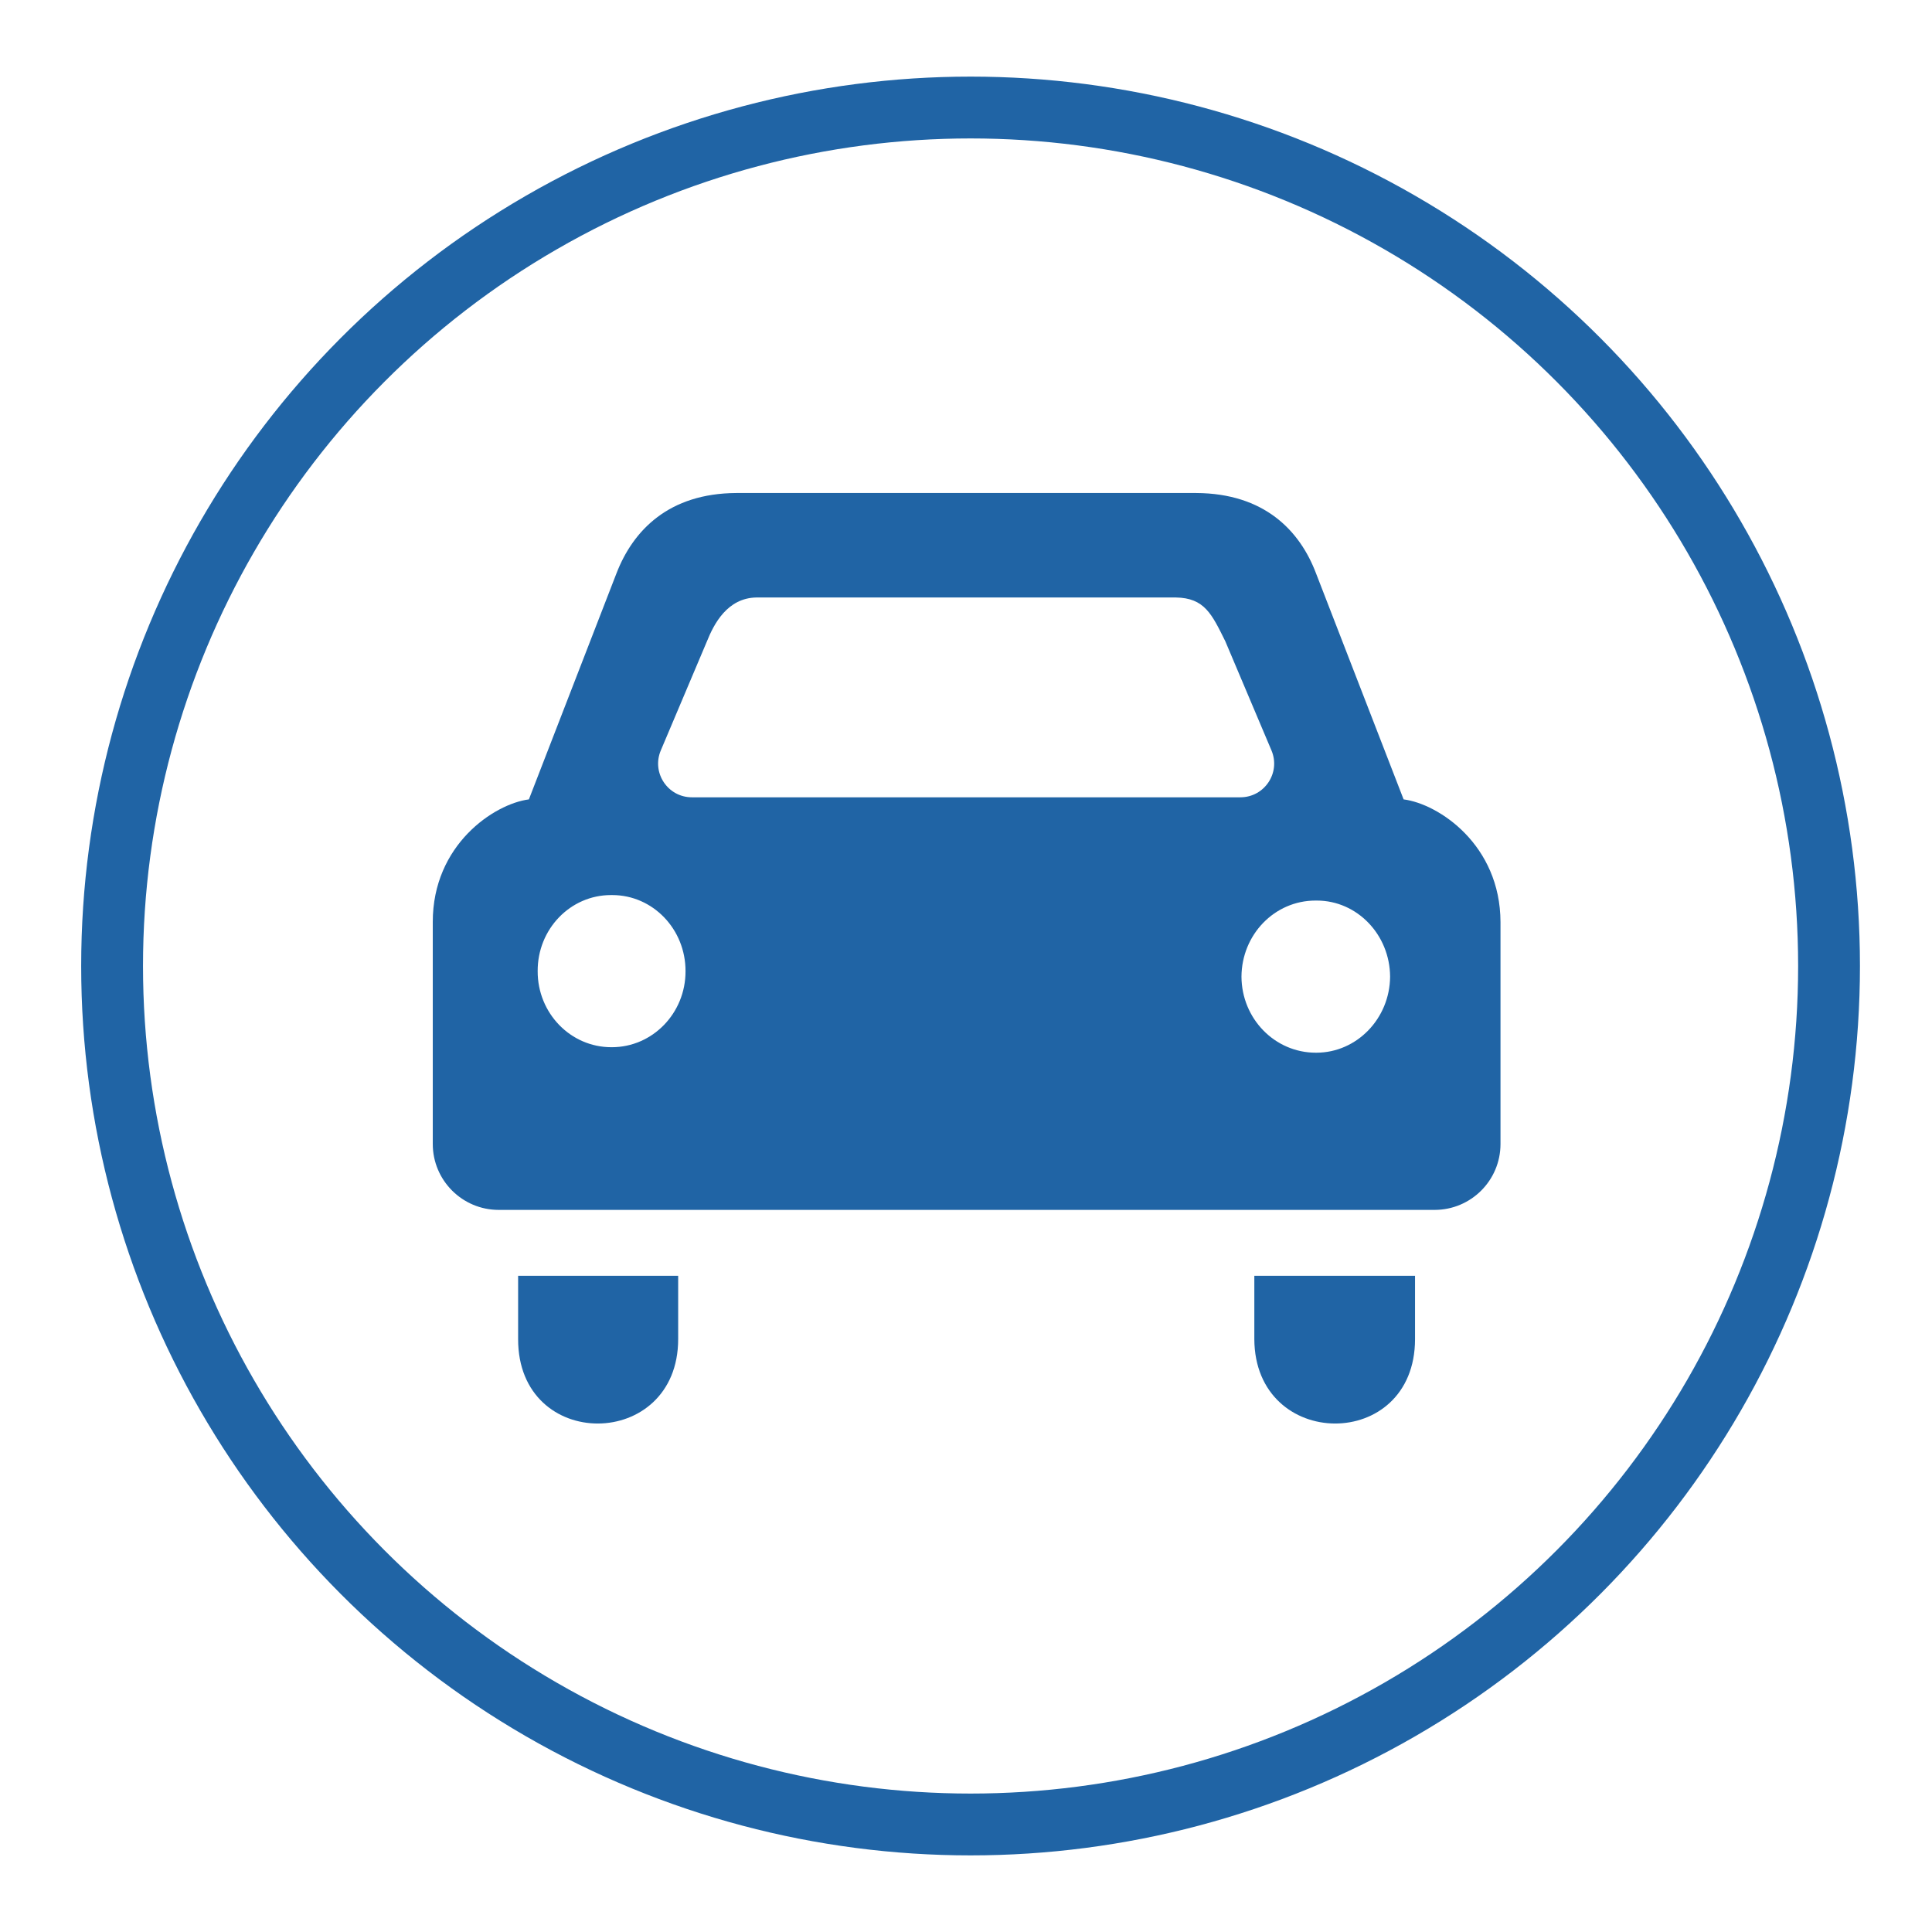 <?xml version="1.0" encoding="utf-8"?>
<!-- Generator: Adobe Illustrator 16.0.0, SVG Export Plug-In . SVG Version: 6.00 Build 0)  -->
<!DOCTYPE svg PUBLIC "-//W3C//DTD SVG 1.1//EN" "http://www.w3.org/Graphics/SVG/1.1/DTD/svg11.dtd">
<svg version="1.1" id="Layer_1" xmlns="http://www.w3.org/2000/svg" xmlns:xlink="http://www.w3.org/1999/xlink" x="0px" y="0px"
	 width="500px" height="500px" viewBox="0 0 500 500" enable-background="new 0 0 500 500" xml:space="preserve">
<circle fill="none" stroke="#2064A5" stroke-width="16" stroke-miterlimit="10" cx="251.182" cy="250" r="222.173"/>
<g>
	<path fill="#2064A5" d="M366.209,346.552v-16.375h-41.591v16.375C324.731,375.521,366.209,375.862,366.209,346.552z"/>
	<path fill="#2064A5" d="M175.51,346.552v-16.375h-41.421v16.375C134.032,375.862,175.51,375.521,175.51,346.552z"/>
	<path fill="#2064A5" d="M388.327,296.062v-57.426c-0.058-20.014-16.005-30.59-25.074-31.755l-22.658-58.478
		c-4.235-11.201-13.503-20.725-31.015-20.81h-31.926h-54.583h-32.523c-17.427,0.085-26.694,9.609-31.016,20.81l-22.658,58.478
		c-8.983,1.165-24.904,11.741-24.875,31.755v57.426c0,9.409,7.647,17.058,17.057,17.058h242.213
		C380.68,313.12,388.327,305.502,388.327,296.062z M158.339,271.017c-0.028,0-0.028,0-0.057,0c-0.029,0-0.029,0-0.057,0
		c-10.576,0-19.104-8.812-19.076-19.672c-0.057-10.889,8.444-19.702,18.962-19.702c0.057,0,0.114,0,0.171,0c0.057,0,0.113,0,0.17,0
		c10.49,0,18.991,8.813,18.962,19.702C177.443,262.204,168.886,271.017,158.339,271.017z M250.164,206.341h-0.199h-70.901
		c-6.254,0-10.49-6.368-8.046-12.139l11.94-28.23c1.791-4.463,5.259-11.229,12.821-11.344h108.513
		c7.448,0.115,9.324,4.294,12.821,11.344l11.939,28.23c2.445,5.771-1.79,12.139-8.045,12.139H250.164L250.164,206.341z
		 M340.652,272.438c-0.029,0-0.029,0-0.058,0c-0.027,0-0.027,0-0.056,0c-10.633,0-19.189-8.812-19.246-19.671
		c0.057-10.89,8.557-19.702,19.161-19.702c0.056,0,0.113,0,0.17,0c0.058,0,0.114,0,0.17,0c10.406,0,18.905,8.812,18.963,19.702
		C359.671,263.626,351.114,272.438,340.652,272.438z"/>
</g>
</svg>
